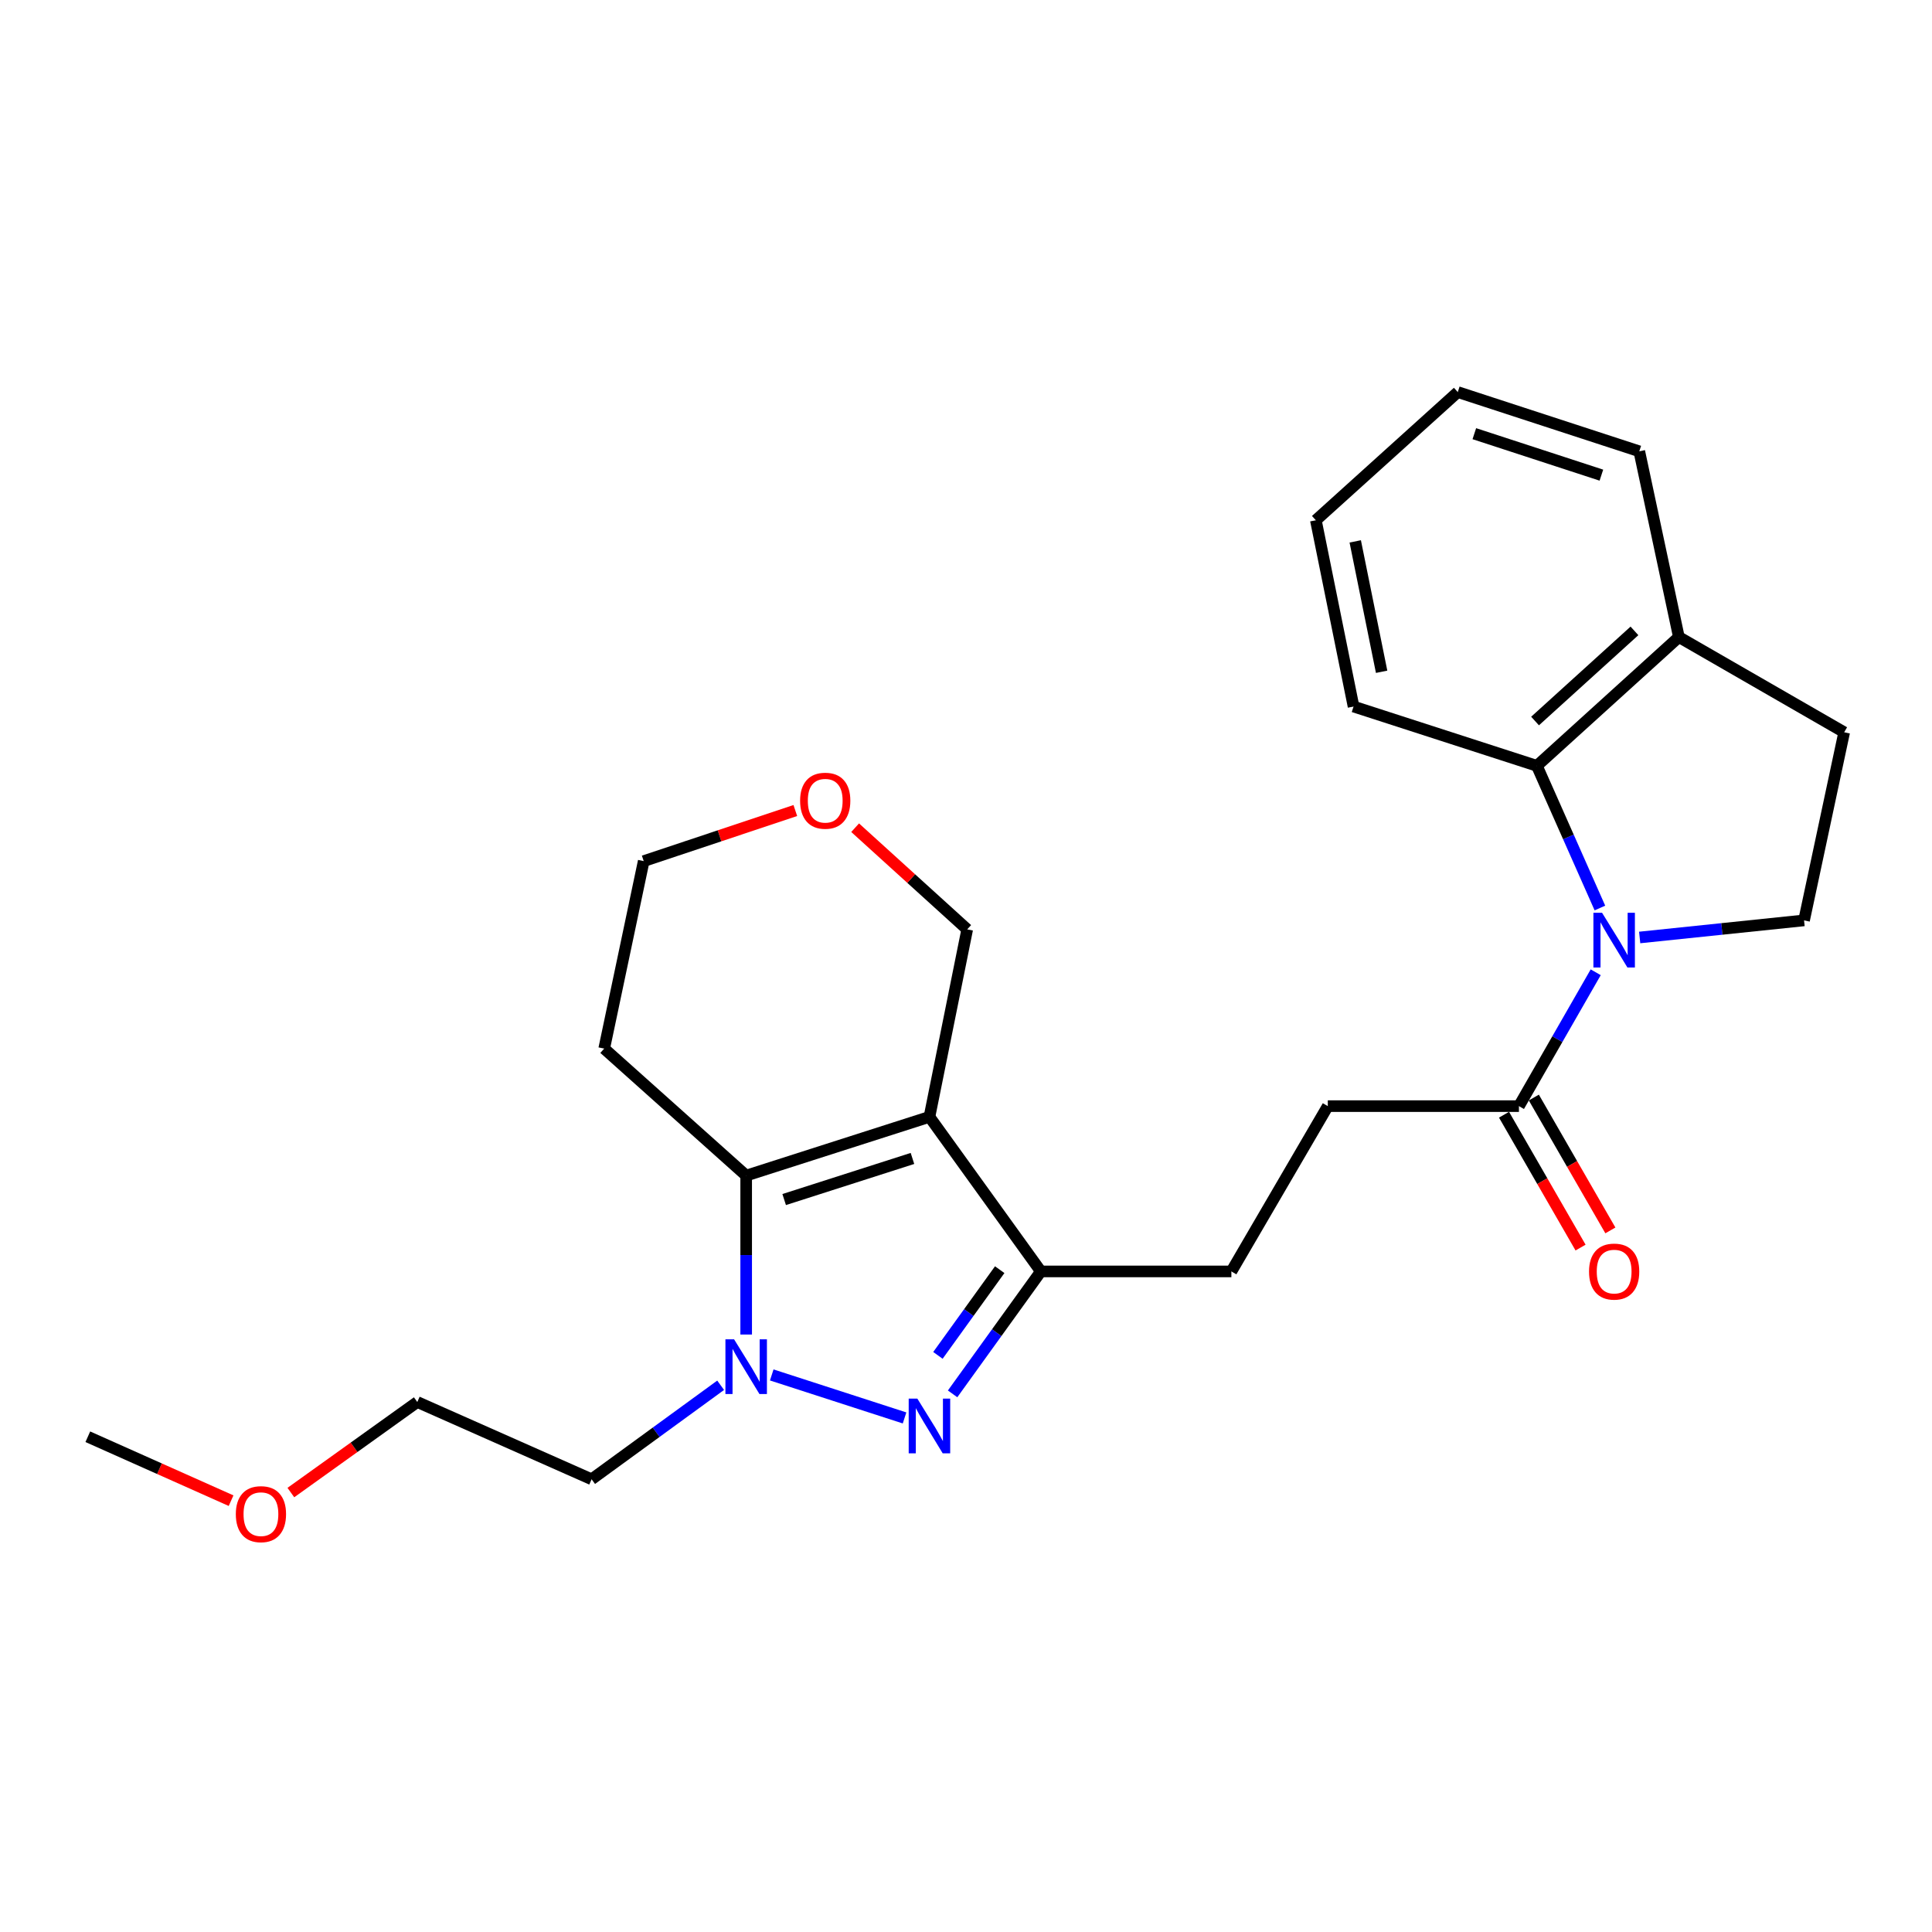 <?xml version='1.0' encoding='iso-8859-1'?>
<svg version='1.1' baseProfile='full'
              xmlns='http://www.w3.org/2000/svg'
                      xmlns:rdkit='http://www.rdkit.org/xml'
                      xmlns:xlink='http://www.w3.org/1999/xlink'
                  xml:space='preserve'
width='1000px' height='1000px' viewBox='0 0 1000 1000'>
<!-- END OF HEADER -->
<rect style='opacity:1.0;fill:#FFFFFF;stroke:none' width='1000' height='1000' x='0' y='0'> </rect>
<path class='bond-2' d='M 481.081,578.089 L 386.22,608.486' style='fill:none;fill-rule:evenodd;stroke:#000000;stroke-width:6px;stroke-linecap:butt;stroke-linejoin:miter;stroke-opacity:1' />
<path class='bond-2' d='M 472.287,599.61 L 405.884,620.887' style='fill:none;fill-rule:evenodd;stroke:#000000;stroke-width:6px;stroke-linecap:butt;stroke-linejoin:miter;stroke-opacity:1' />
<path class='bond-4' d='M 481.081,578.089 L 538.748,658.088' style='fill:none;fill-rule:evenodd;stroke:#000000;stroke-width:6px;stroke-linecap:butt;stroke-linejoin:miter;stroke-opacity:1' />
<path class='bond-14' d='M 481.081,578.089 L 500.623,481.051' style='fill:none;fill-rule:evenodd;stroke:#000000;stroke-width:6px;stroke-linecap:butt;stroke-linejoin:miter;stroke-opacity:1' />
<path class='bond-0' d='M 386.22,690.751 L 386.22,649.619' style='fill:none;fill-rule:evenodd;stroke:#0000FF;stroke-width:6px;stroke-linecap:butt;stroke-linejoin:miter;stroke-opacity:1' />
<path class='bond-0' d='M 386.22,649.619 L 386.22,608.486' style='fill:none;fill-rule:evenodd;stroke:#000000;stroke-width:6px;stroke-linecap:butt;stroke-linejoin:miter;stroke-opacity:1' />
<path class='bond-13' d='M 373.006,717.012 L 339.613,741.343' style='fill:none;fill-rule:evenodd;stroke:#0000FF;stroke-width:6px;stroke-linecap:butt;stroke-linejoin:miter;stroke-opacity:1' />
<path class='bond-13' d='M 339.613,741.343 L 306.221,765.674' style='fill:none;fill-rule:evenodd;stroke:#000000;stroke-width:6px;stroke-linecap:butt;stroke-linejoin:miter;stroke-opacity:1' />
<path class='bond-25' d='M 399.453,711.667 L 468.196,733.917' style='fill:none;fill-rule:evenodd;stroke:#0000FF;stroke-width:6px;stroke-linecap:butt;stroke-linejoin:miter;stroke-opacity:1' />
<path class='bond-1' d='M 493.066,721.462 L 515.907,689.775' style='fill:none;fill-rule:evenodd;stroke:#0000FF;stroke-width:6px;stroke-linecap:butt;stroke-linejoin:miter;stroke-opacity:1' />
<path class='bond-1' d='M 515.907,689.775 L 538.748,658.088' style='fill:none;fill-rule:evenodd;stroke:#000000;stroke-width:6px;stroke-linecap:butt;stroke-linejoin:miter;stroke-opacity:1' />
<path class='bond-1' d='M 485.47,701.541 L 501.459,679.36' style='fill:none;fill-rule:evenodd;stroke:#0000FF;stroke-width:6px;stroke-linecap:butt;stroke-linejoin:miter;stroke-opacity:1' />
<path class='bond-1' d='M 501.459,679.36 L 517.447,657.179' style='fill:none;fill-rule:evenodd;stroke:#000000;stroke-width:6px;stroke-linecap:butt;stroke-linejoin:miter;stroke-opacity:1' />
<path class='bond-15' d='M 386.22,608.486 L 312.732,542.755' style='fill:none;fill-rule:evenodd;stroke:#000000;stroke-width:6px;stroke-linecap:butt;stroke-linejoin:miter;stroke-opacity:1' />
<path class='bond-3' d='M 825.938,503.248 L 806.067,537.888' style='fill:none;fill-rule:evenodd;stroke:#0000FF;stroke-width:6px;stroke-linecap:butt;stroke-linejoin:miter;stroke-opacity:1' />
<path class='bond-3' d='M 806.067,537.888 L 786.196,572.528' style='fill:none;fill-rule:evenodd;stroke:#000000;stroke-width:6px;stroke-linecap:butt;stroke-linejoin:miter;stroke-opacity:1' />
<path class='bond-5' d='M 828.111,469.985 L 811.799,433.188' style='fill:none;fill-rule:evenodd;stroke:#0000FF;stroke-width:6px;stroke-linecap:butt;stroke-linejoin:miter;stroke-opacity:1' />
<path class='bond-5' d='M 811.799,433.188 L 795.487,396.392' style='fill:none;fill-rule:evenodd;stroke:#000000;stroke-width:6px;stroke-linecap:butt;stroke-linejoin:miter;stroke-opacity:1' />
<path class='bond-7' d='M 848.692,485.238 L 891.234,480.814' style='fill:none;fill-rule:evenodd;stroke:#0000FF;stroke-width:6px;stroke-linecap:butt;stroke-linejoin:miter;stroke-opacity:1' />
<path class='bond-7' d='M 891.234,480.814 L 933.776,476.391' style='fill:none;fill-rule:evenodd;stroke:#000000;stroke-width:6px;stroke-linecap:butt;stroke-linejoin:miter;stroke-opacity:1' />
<path class='bond-9' d='M 538.748,658.088 L 637.359,658.088' style='fill:none;fill-rule:evenodd;stroke:#000000;stroke-width:6px;stroke-linecap:butt;stroke-linejoin:miter;stroke-opacity:1' />
<path class='bond-8' d='M 795.487,396.392 L 868.976,329.74' style='fill:none;fill-rule:evenodd;stroke:#000000;stroke-width:6px;stroke-linecap:butt;stroke-linejoin:miter;stroke-opacity:1' />
<path class='bond-8' d='M 794.545,373.201 L 845.987,326.545' style='fill:none;fill-rule:evenodd;stroke:#000000;stroke-width:6px;stroke-linecap:butt;stroke-linejoin:miter;stroke-opacity:1' />
<path class='bond-17' d='M 795.487,396.392 L 700.596,365.708' style='fill:none;fill-rule:evenodd;stroke:#000000;stroke-width:6px;stroke-linecap:butt;stroke-linejoin:miter;stroke-opacity:1' />
<path class='bond-6' d='M 786.196,572.528 L 687.268,572.528' style='fill:none;fill-rule:evenodd;stroke:#000000;stroke-width:6px;stroke-linecap:butt;stroke-linejoin:miter;stroke-opacity:1' />
<path class='bond-11' d='M 778.479,576.973 L 798.287,611.359' style='fill:none;fill-rule:evenodd;stroke:#000000;stroke-width:6px;stroke-linecap:butt;stroke-linejoin:miter;stroke-opacity:1' />
<path class='bond-11' d='M 798.287,611.359 L 818.094,645.745' style='fill:none;fill-rule:evenodd;stroke:#FF0000;stroke-width:6px;stroke-linecap:butt;stroke-linejoin:miter;stroke-opacity:1' />
<path class='bond-11' d='M 793.913,568.083 L 813.72,602.469' style='fill:none;fill-rule:evenodd;stroke:#000000;stroke-width:6px;stroke-linecap:butt;stroke-linejoin:miter;stroke-opacity:1' />
<path class='bond-11' d='M 813.72,602.469 L 833.528,636.855' style='fill:none;fill-rule:evenodd;stroke:#FF0000;stroke-width:6px;stroke-linecap:butt;stroke-linejoin:miter;stroke-opacity:1' />
<path class='bond-12' d='M 933.776,476.391 L 954.545,379.026' style='fill:none;fill-rule:evenodd;stroke:#000000;stroke-width:6px;stroke-linecap:butt;stroke-linejoin:miter;stroke-opacity:1' />
<path class='bond-21' d='M 868.976,329.74 L 848.493,233.603' style='fill:none;fill-rule:evenodd;stroke:#000000;stroke-width:6px;stroke-linecap:butt;stroke-linejoin:miter;stroke-opacity:1' />
<path class='bond-27' d='M 868.976,329.74 L 954.545,379.026' style='fill:none;fill-rule:evenodd;stroke:#000000;stroke-width:6px;stroke-linecap:butt;stroke-linejoin:miter;stroke-opacity:1' />
<path class='bond-10' d='M 637.359,658.088 L 687.268,572.528' style='fill:none;fill-rule:evenodd;stroke:#000000;stroke-width:6px;stroke-linecap:butt;stroke-linejoin:miter;stroke-opacity:1' />
<path class='bond-20' d='M 306.221,765.674 L 215.991,725.679' style='fill:none;fill-rule:evenodd;stroke:#000000;stroke-width:6px;stroke-linecap:butt;stroke-linejoin:miter;stroke-opacity:1' />
<path class='bond-16' d='M 500.623,481.051 L 471.62,454.734' style='fill:none;fill-rule:evenodd;stroke:#000000;stroke-width:6px;stroke-linecap:butt;stroke-linejoin:miter;stroke-opacity:1' />
<path class='bond-16' d='M 471.62,454.734 L 442.616,428.417' style='fill:none;fill-rule:evenodd;stroke:#FF0000;stroke-width:6px;stroke-linecap:butt;stroke-linejoin:miter;stroke-opacity:1' />
<path class='bond-26' d='M 312.732,542.755 L 333.184,445.707' style='fill:none;fill-rule:evenodd;stroke:#000000;stroke-width:6px;stroke-linecap:butt;stroke-linejoin:miter;stroke-opacity:1' />
<path class='bond-18' d='M 411.659,419.532 L 372.422,432.62' style='fill:none;fill-rule:evenodd;stroke:#FF0000;stroke-width:6px;stroke-linecap:butt;stroke-linejoin:miter;stroke-opacity:1' />
<path class='bond-18' d='M 372.422,432.62 L 333.184,445.707' style='fill:none;fill-rule:evenodd;stroke:#000000;stroke-width:6px;stroke-linecap:butt;stroke-linejoin:miter;stroke-opacity:1' />
<path class='bond-23' d='M 700.596,365.708 L 681.084,269.283' style='fill:none;fill-rule:evenodd;stroke:#000000;stroke-width:6px;stroke-linecap:butt;stroke-linejoin:miter;stroke-opacity:1' />
<path class='bond-23' d='M 715.126,347.712 L 701.468,280.215' style='fill:none;fill-rule:evenodd;stroke:#000000;stroke-width:6px;stroke-linecap:butt;stroke-linejoin:miter;stroke-opacity:1' />
<path class='bond-19' d='M 150.55,772.549 L 183.27,749.114' style='fill:none;fill-rule:evenodd;stroke:#FF0000;stroke-width:6px;stroke-linecap:butt;stroke-linejoin:miter;stroke-opacity:1' />
<path class='bond-19' d='M 183.27,749.114 L 215.991,725.679' style='fill:none;fill-rule:evenodd;stroke:#000000;stroke-width:6px;stroke-linecap:butt;stroke-linejoin:miter;stroke-opacity:1' />
<path class='bond-22' d='M 119.608,776.747 L 82.531,760.203' style='fill:none;fill-rule:evenodd;stroke:#FF0000;stroke-width:6px;stroke-linecap:butt;stroke-linejoin:miter;stroke-opacity:1' />
<path class='bond-22' d='M 82.531,760.203 L 45.455,743.658' style='fill:none;fill-rule:evenodd;stroke:#000000;stroke-width:6px;stroke-linecap:butt;stroke-linejoin:miter;stroke-opacity:1' />
<path class='bond-28' d='M 848.493,233.603 L 754.543,202.939' style='fill:none;fill-rule:evenodd;stroke:#000000;stroke-width:6px;stroke-linecap:butt;stroke-linejoin:miter;stroke-opacity:1' />
<path class='bond-28' d='M 828.875,245.935 L 763.109,224.47' style='fill:none;fill-rule:evenodd;stroke:#000000;stroke-width:6px;stroke-linecap:butt;stroke-linejoin:miter;stroke-opacity:1' />
<path class='bond-24' d='M 681.084,269.283 L 754.543,202.939' style='fill:none;fill-rule:evenodd;stroke:#000000;stroke-width:6px;stroke-linecap:butt;stroke-linejoin:miter;stroke-opacity:1' />
<path  class='atom-1' d='M 379.96 693.224
L 389.24 708.224
Q 390.16 709.704, 391.64 712.384
Q 393.12 715.064, 393.2 715.224
L 393.2 693.224
L 396.96 693.224
L 396.96 721.544
L 393.08 721.544
L 383.12 705.144
Q 381.96 703.224, 380.72 701.024
Q 379.52 698.824, 379.16 698.144
L 379.16 721.544
L 375.48 721.544
L 375.48 693.224
L 379.96 693.224
' fill='#0000FF'/>
<path  class='atom-2' d='M 474.821 723.927
L 484.101 738.927
Q 485.021 740.407, 486.501 743.087
Q 487.981 745.767, 488.061 745.927
L 488.061 723.927
L 491.821 723.927
L 491.821 752.247
L 487.941 752.247
L 477.981 735.847
Q 476.821 733.927, 475.581 731.727
Q 474.381 729.527, 474.021 728.847
L 474.021 752.247
L 470.341 752.247
L 470.341 723.927
L 474.821 723.927
' fill='#0000FF'/>
<path  class='atom-4' d='M 829.222 472.452
L 838.502 487.452
Q 839.422 488.932, 840.902 491.612
Q 842.382 494.292, 842.462 494.452
L 842.462 472.452
L 846.222 472.452
L 846.222 500.772
L 842.342 500.772
L 832.382 484.372
Q 831.222 482.452, 829.982 480.252
Q 828.782 478.052, 828.422 477.372
L 828.422 500.772
L 824.742 500.772
L 824.742 472.452
L 829.222 472.452
' fill='#0000FF'/>
<path  class='atom-12' d='M 822.482 658.168
Q 822.482 651.368, 825.842 647.568
Q 829.202 643.768, 835.482 643.768
Q 841.762 643.768, 845.122 647.568
Q 848.482 651.368, 848.482 658.168
Q 848.482 665.048, 845.082 668.968
Q 841.682 672.848, 835.482 672.848
Q 829.242 672.848, 825.842 668.968
Q 822.482 665.088, 822.482 658.168
M 835.482 669.648
Q 839.802 669.648, 842.122 666.768
Q 844.482 663.848, 844.482 658.168
Q 844.482 652.608, 842.122 649.808
Q 839.802 646.968, 835.482 646.968
Q 831.162 646.968, 828.802 649.768
Q 826.482 652.568, 826.482 658.168
Q 826.482 663.888, 828.802 666.768
Q 831.162 669.648, 835.482 669.648
' fill='#FF0000'/>
<path  class='atom-17' d='M 414.135 414.45
Q 414.135 407.65, 417.495 403.85
Q 420.855 400.05, 427.135 400.05
Q 433.415 400.05, 436.775 403.85
Q 440.135 407.65, 440.135 414.45
Q 440.135 421.33, 436.735 425.25
Q 433.335 429.13, 427.135 429.13
Q 420.895 429.13, 417.495 425.25
Q 414.135 421.37, 414.135 414.45
M 427.135 425.93
Q 431.455 425.93, 433.775 423.05
Q 436.135 420.13, 436.135 414.45
Q 436.135 408.89, 433.775 406.09
Q 431.455 403.25, 427.135 403.25
Q 422.815 403.25, 420.455 406.05
Q 418.135 408.85, 418.135 414.45
Q 418.135 420.17, 420.455 423.05
Q 422.815 425.93, 427.135 425.93
' fill='#FF0000'/>
<path  class='atom-20' d='M 122.061 783.723
Q 122.061 776.923, 125.421 773.123
Q 128.781 769.323, 135.061 769.323
Q 141.341 769.323, 144.701 773.123
Q 148.061 776.923, 148.061 783.723
Q 148.061 790.603, 144.661 794.523
Q 141.261 798.403, 135.061 798.403
Q 128.821 798.403, 125.421 794.523
Q 122.061 790.643, 122.061 783.723
M 135.061 795.203
Q 139.381 795.203, 141.701 792.323
Q 144.061 789.403, 144.061 783.723
Q 144.061 778.163, 141.701 775.363
Q 139.381 772.523, 135.061 772.523
Q 130.741 772.523, 128.381 775.323
Q 126.061 778.123, 126.061 783.723
Q 126.061 789.443, 128.381 792.323
Q 130.741 795.203, 135.061 795.203
' fill='#FF0000'/>
</svg>
